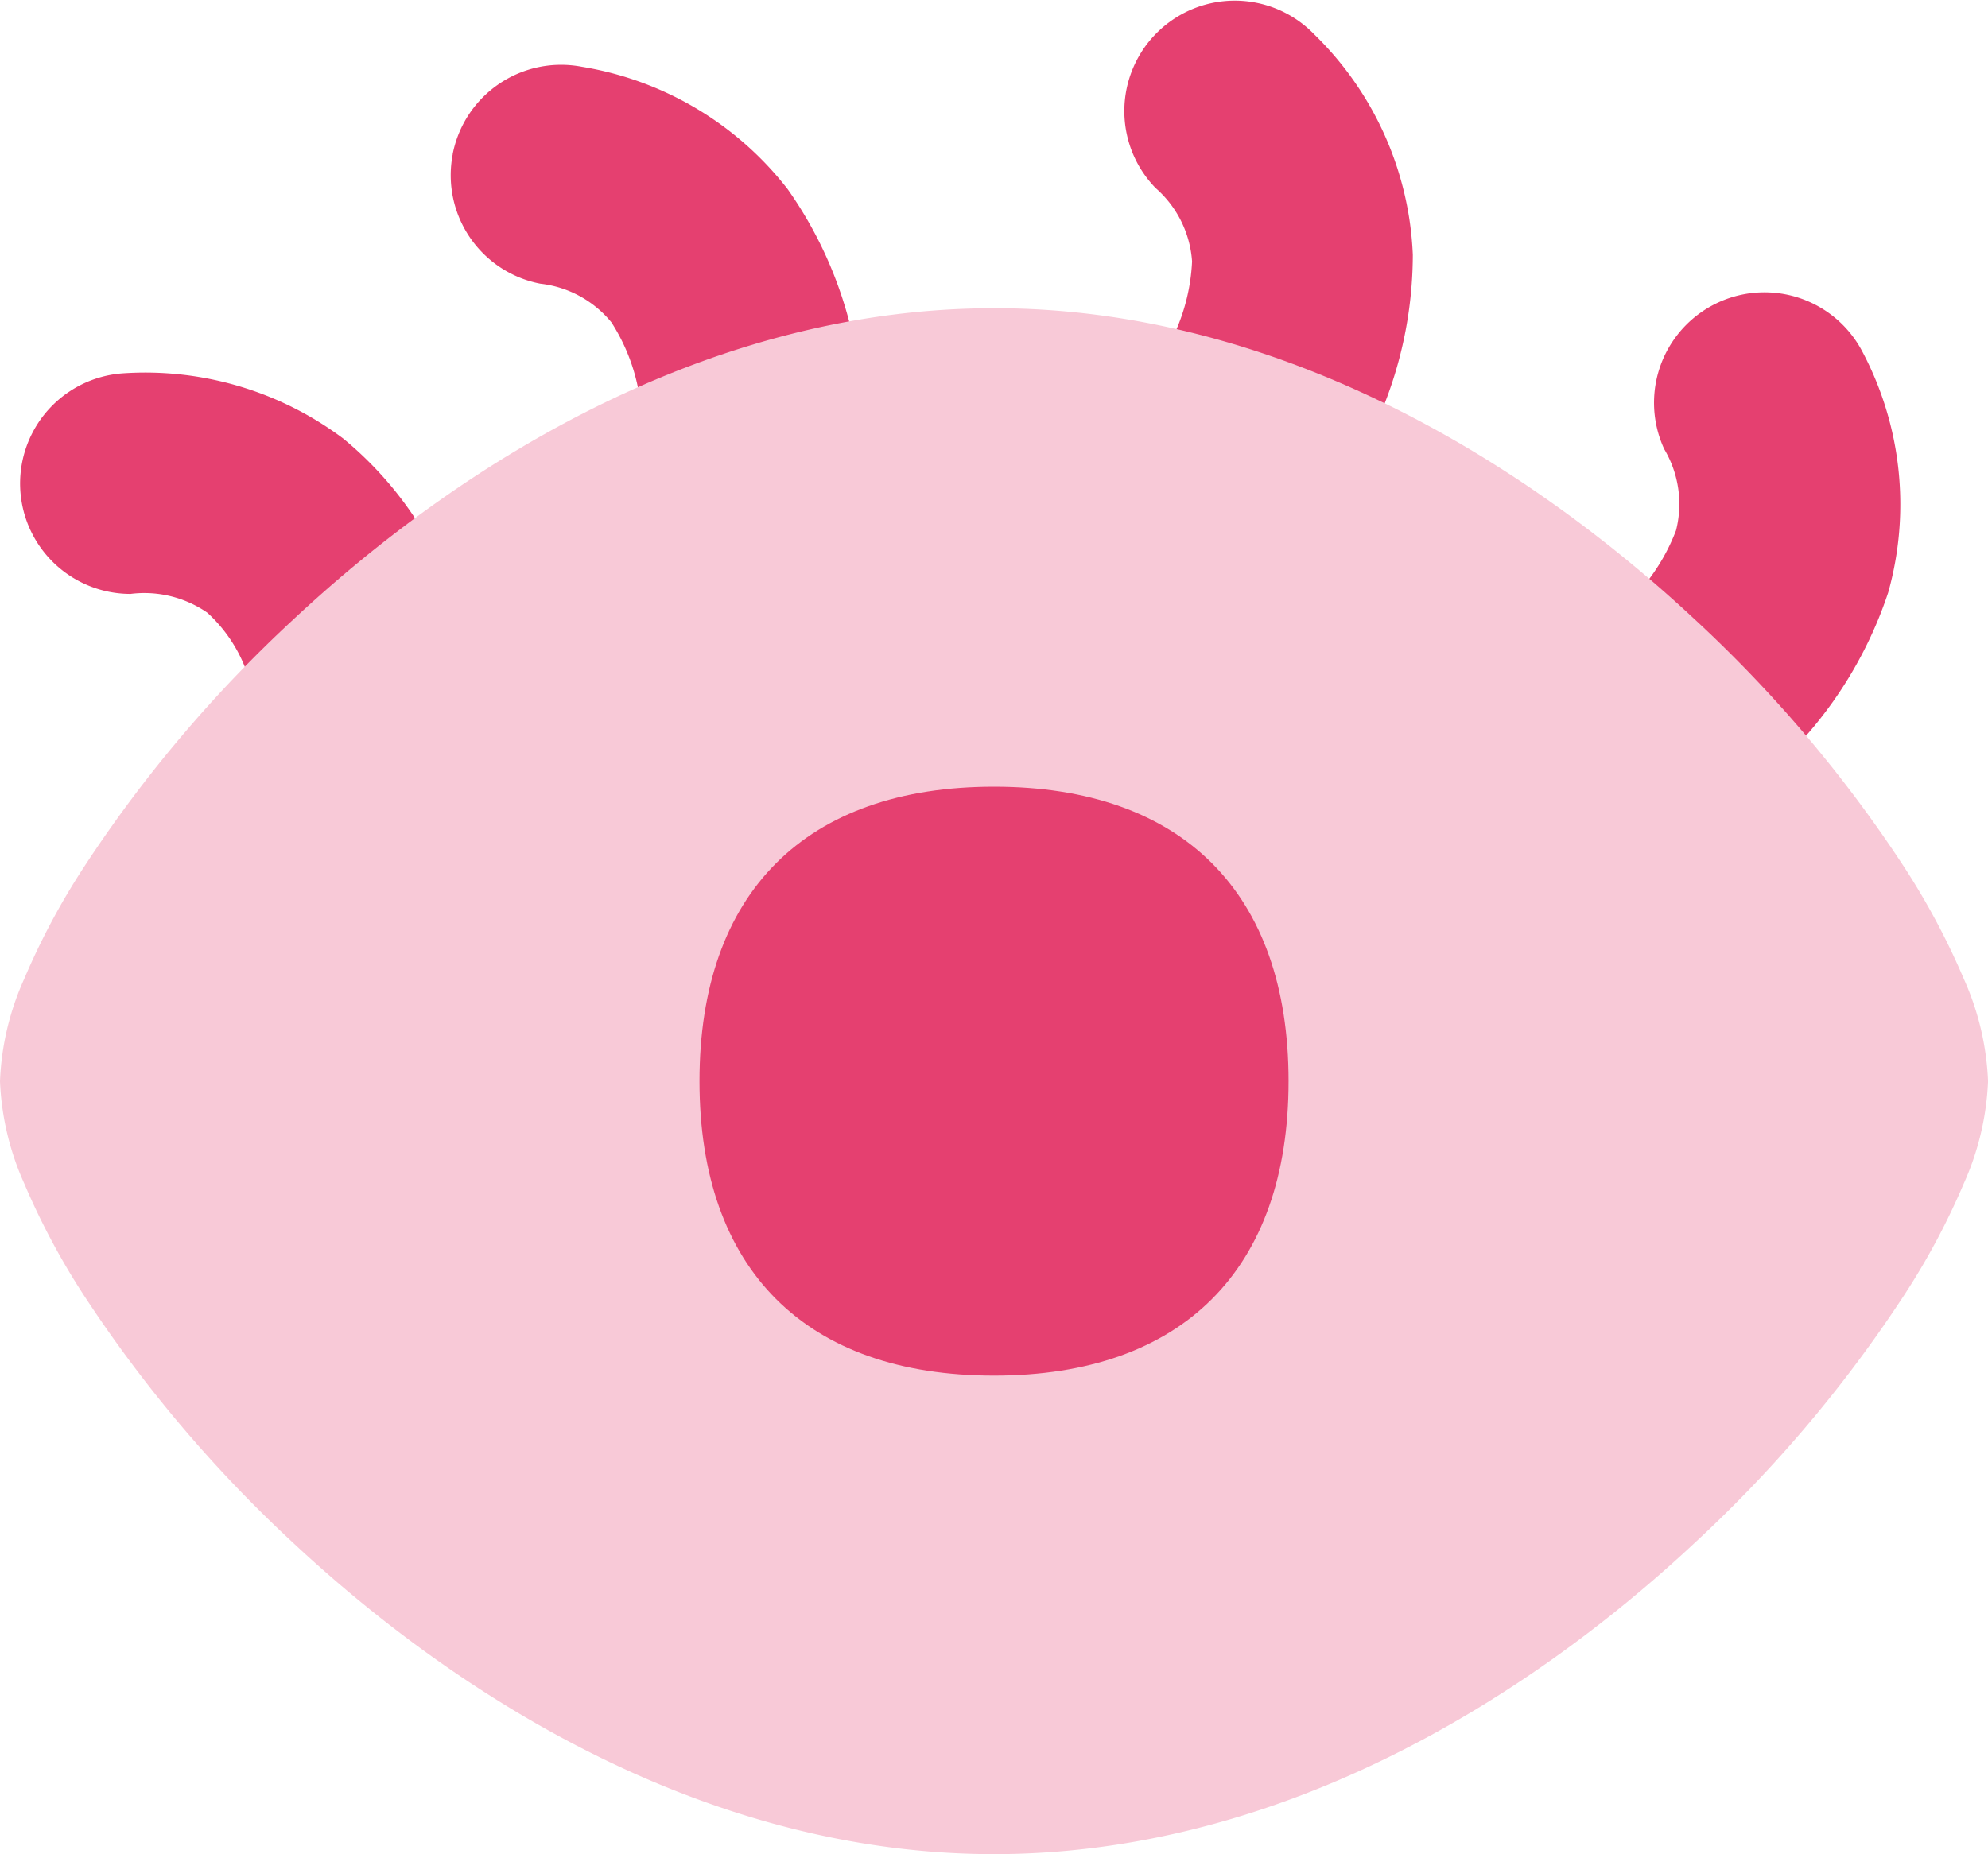 <svg xmlns="http://www.w3.org/2000/svg" width="53.835" height="50.221"><clipPath id="a"><path fill="none" d="M0 0h53.835v50.221H0z"/></clipPath><g><g clip-path="url(#a)"><path fill="#e54070" fill-rule="evenodd" d="M35.587.928a2.991 2.991 0 0 0-4.332 4.125l.045.046a2.9 2.9 0 0 1 .981 1.982 5.281 5.281 0 0 1-1.013 2.875 2.992 2.992 0 1 0 5.072 3.174 11.153 11.153 0 0 0 1.919-6.23A8.848 8.848 0 0 0 35.587.928m14.845 8.594a2.991 2.991 0 0 0-5.364 2.644 2.909 2.909 0 0 1 .319 2.2 5.353 5.353 0 0 1-1.875 2.44 2.991 2.991 0 0 0 3.831 4.594 11.255 11.255 0 0 0 3.789-5.35 8.847 8.847 0 0 0-.7-6.528M12.258 4.178a2.991 2.991 0 0 1 3.5-2.369 8.866 8.866 0 0 1 5.574 3.318 11.08 11.08 0 0 1 2.022 6.133 2.992 2.992 0 1 1-5.974.343 5.188 5.188 0 0 0-.822-2.871 2.909 2.909 0 0 0-1.926-1.048 2.991 2.991 0 0 1-2.373-3.5ZM3.541 16.086a3 3 0 0 1 2.074.51 3.991 3.991 0 0 1 1.212 2.114 2.991 2.991 0 0 0 5.788-1.51c-.014-.053-.029-.1-.046-.157a9.807 9.807 0 0 0-3.274-5.164 8.937 8.937 0 0 0-5.978-1.766 2.991 2.991 0 0 0 .223 5.974"/><path fill="#f8c9d7" fill-rule="evenodd" d="M26.917 8.349c-7.585 0-14.28 4.044-18.982 8.438a35.872 35.872 0 0 0-5.663 6.7 19.363 19.363 0 0 0-1.614 3.022A7.431 7.431 0 0 0 0 29.285a7.485 7.485 0 0 0 .658 2.775 19.58 19.58 0 0 0 1.615 3.027 36 36 0 0 0 5.663 6.7c4.7 4.386 11.4 8.434 18.982 8.434S41.2 46.177 45.9 41.783a35.89 35.89 0 0 0 5.663-6.7 19.345 19.345 0 0 0 1.615-3.023 7.5 7.5 0 0 0 .658-2.775 7.485 7.485 0 0 0-.658-2.776 19.757 19.757 0 0 0-1.615-3.027 35.869 35.869 0 0 0-5.663-6.7c-4.7-4.383-11.393-8.434-18.982-8.434"/><path fill="#e54070" d="M26.918 37.26c5.1 0 7.976-2.871 7.976-7.976s-2.872-7.976-7.976-7.976-7.976 2.872-7.976 7.976 2.872 7.976 7.976 7.976"/></g></g></svg>

